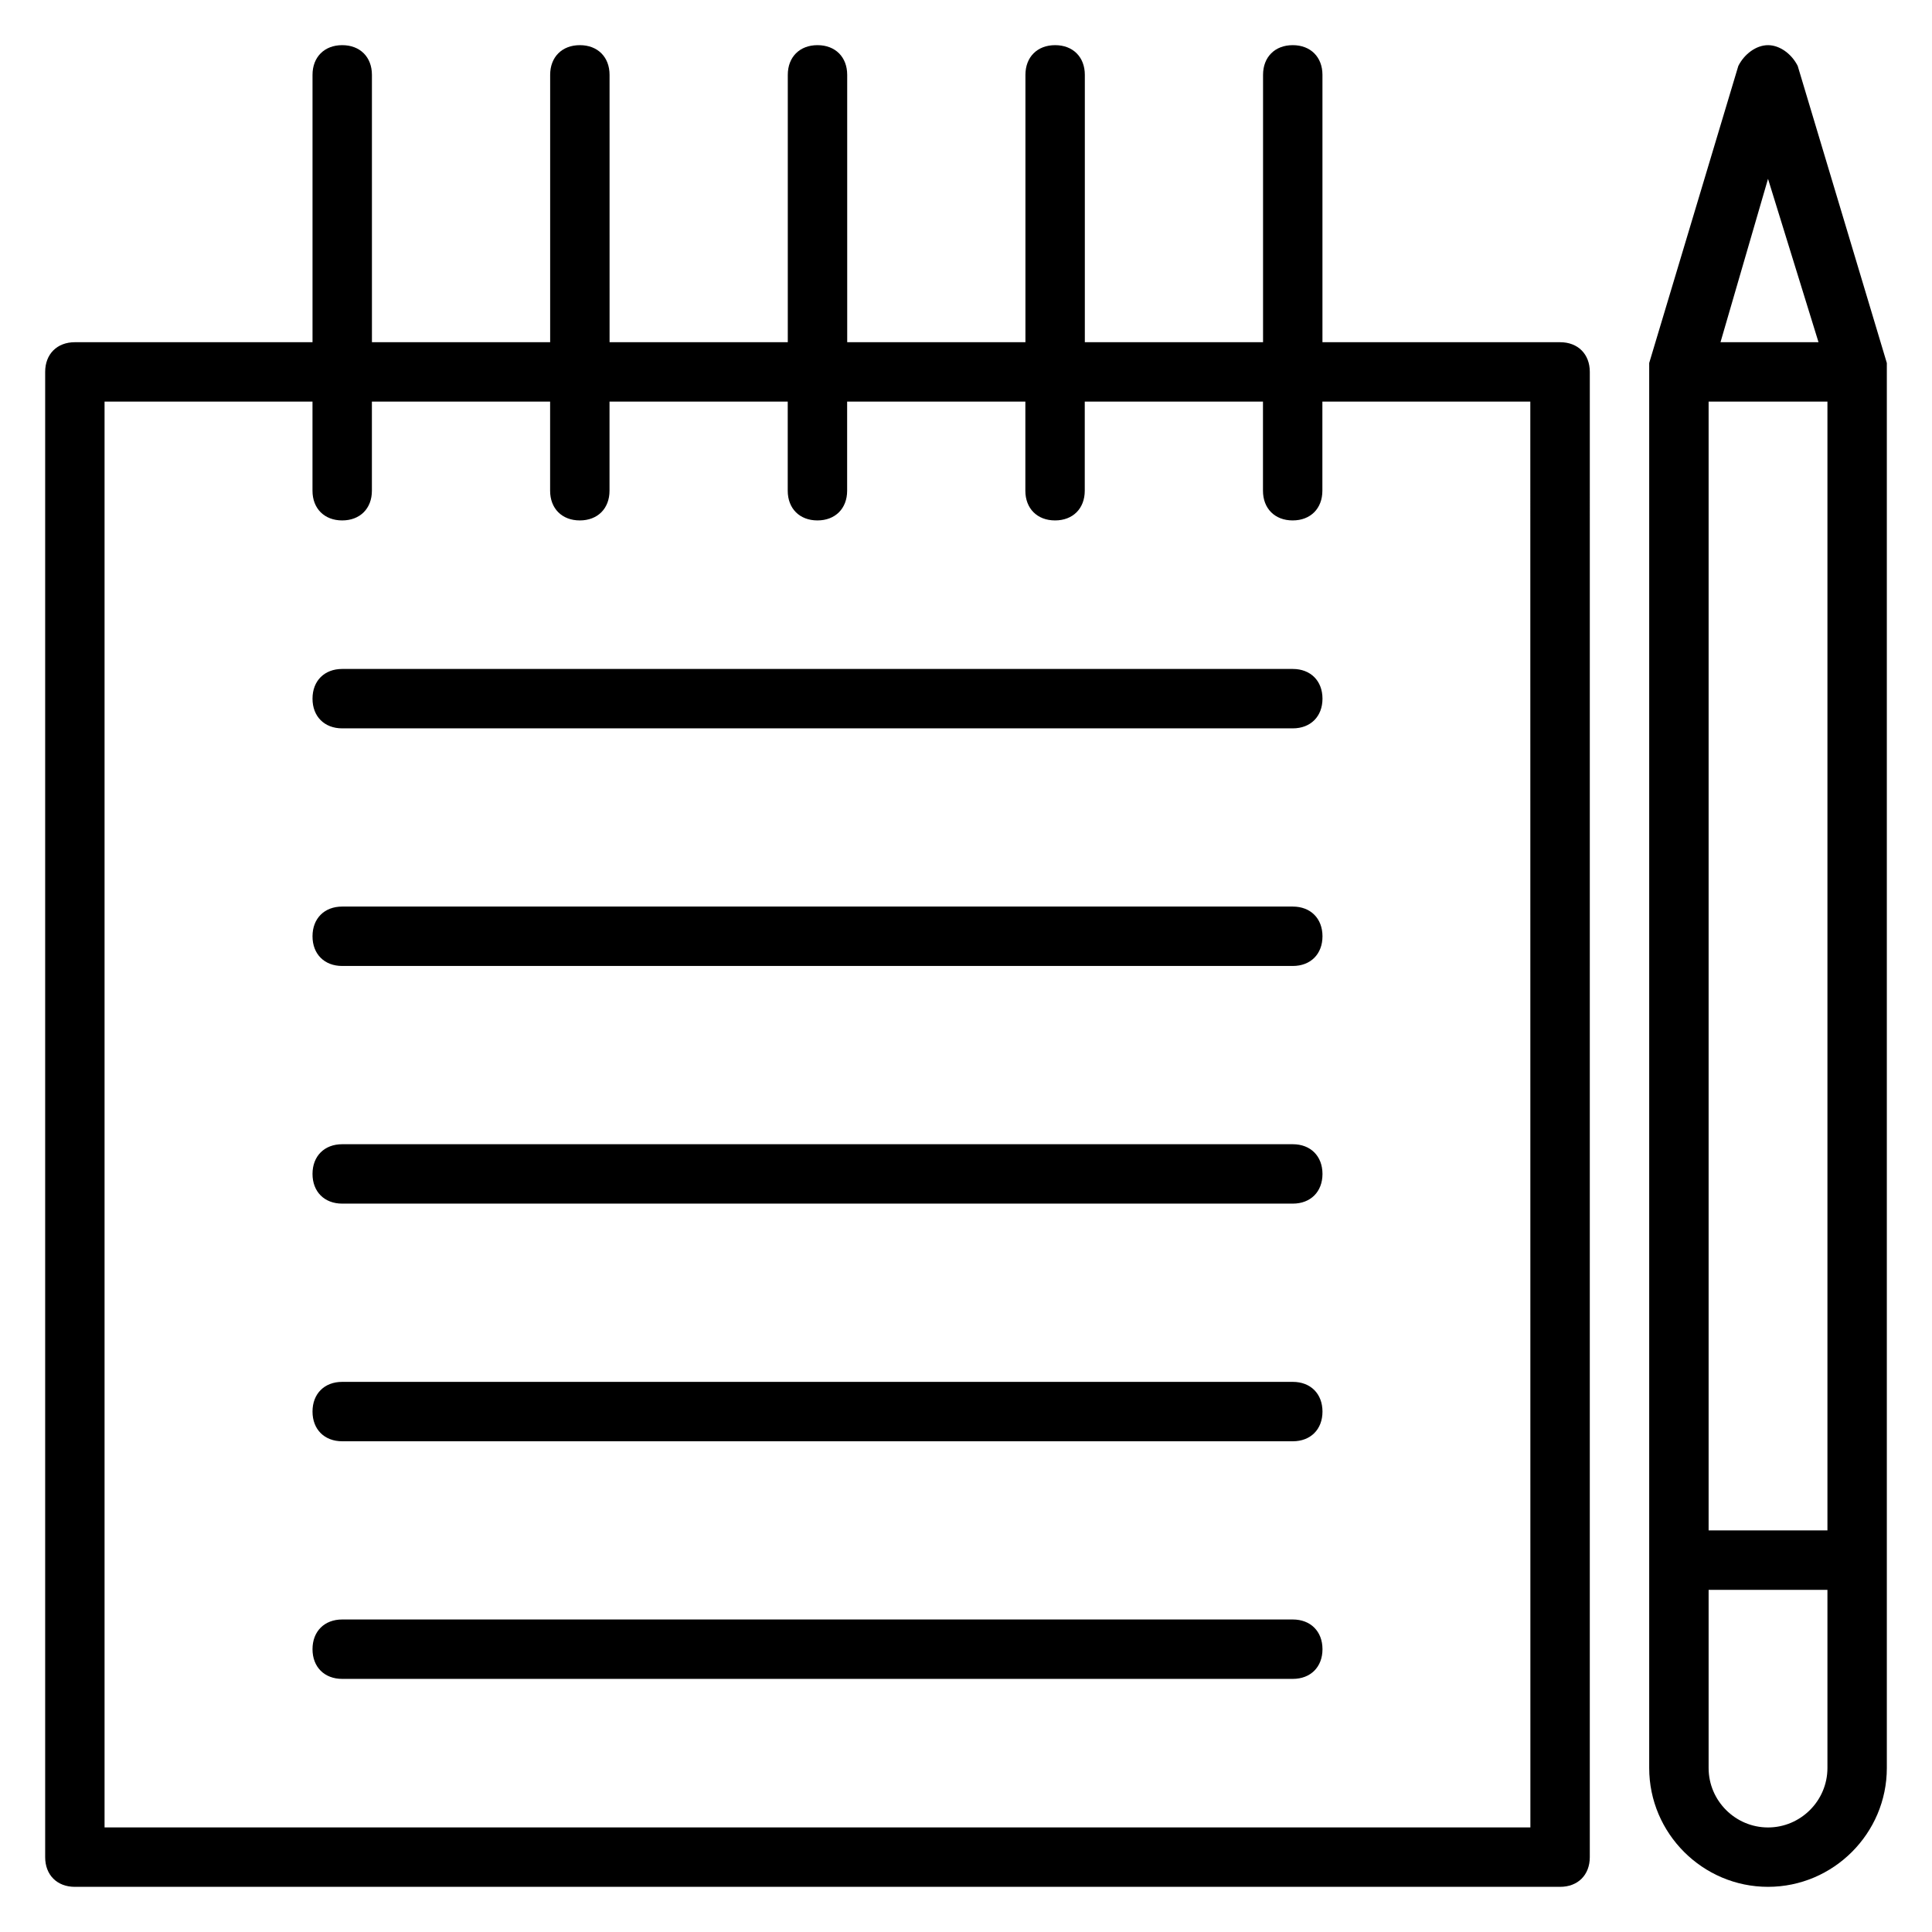 <?xml version="1.0" encoding="UTF-8"?>
<!-- The Best Svg Icon site in the world: iconSvg.co, Visit us! https://iconsvg.co -->
<svg fill="#000000" width="800px" height="800px" version="1.1" viewBox="144 144 512 512" xmlns="http://www.w3.org/2000/svg">
 <g>
  <path d="m557.44 234.69h-62.977v-70.852c0-4.723-3.148-7.871-7.871-7.871s-7.871 3.148-7.871 7.871v70.848h-47.23v-70.848c0-4.723-3.148-7.871-7.871-7.871-4.723 0-7.871 3.148-7.871 7.871v70.848h-47.23l-0.004-70.848c0-4.723-3.148-7.871-7.871-7.871s-7.871 3.148-7.871 7.871v70.848h-47.23l-0.004-70.848c0-4.723-3.148-7.871-7.871-7.871-4.723 0-7.871 3.148-7.871 7.871v70.848h-47.23l-0.004-70.848c0-4.723-3.148-7.871-7.871-7.871s-7.871 3.148-7.871 7.871v70.848l-62.98 0.004c-4.723 0-7.871 3.148-7.871 7.871v393.6c0 4.723 3.148 7.871 7.871 7.871h393.6c4.723 0 7.871-3.148 7.871-7.871l0.004-393.6c0-4.723-3.148-7.871-7.875-7.871zm-7.871 393.6h-377.86v-377.86h55.105v23.617c0 4.723 3.148 7.871 7.871 7.871s7.871-3.148 7.871-7.871v-23.617h47.23v23.617c0 4.723 3.148 7.871 7.871 7.871s7.871-3.148 7.871-7.871v-23.617h47.23v23.617c0 4.723 3.148 7.871 7.871 7.871 4.723 0 7.871-3.148 7.871-7.871v-23.617h47.23v23.617c0 4.723 3.148 7.871 7.871 7.871 4.723 0 7.871-3.148 7.871-7.871v-23.617h47.23v23.617c0 4.723 3.148 7.871 7.871 7.871s7.871-3.148 7.871-7.871v-23.617h55.105z"/>
  <path d="m644.03 240.2-23.617-78.719c-1.574-3.148-4.723-5.512-7.871-5.512-3.148 0-6.297 2.363-7.871 5.512l-23.617 78.719v2.363 369.98c0 17.32 14.168 31.488 31.488 31.488 17.32 0 31.488-14.168 31.488-31.488v-369.98-2.363zm-47.23 10.234h31.488v299.14h-31.488zm15.742-59.039 13.383 43.297h-25.977zm0 436.9c-8.66 0-15.742-7.086-15.742-15.742v-47.23h31.488v47.23c0 8.656-7.086 15.742-15.746 15.742z"/>
  <path d="m486.59 321.28h-251.9c-4.723 0-7.871 3.148-7.871 7.871 0 4.723 3.148 7.871 7.871 7.871h251.91c4.723 0 7.871-3.148 7.871-7.871-0.004-4.723-3.152-7.871-7.875-7.871z"/>
  <path d="m486.59 384.25h-251.9c-4.723 0-7.871 3.148-7.871 7.871s3.148 7.871 7.871 7.871h251.91c4.723 0 7.871-3.148 7.871-7.871-0.004-4.723-3.152-7.871-7.875-7.871z"/>
  <path d="m486.59 447.23h-251.9c-4.723 0-7.871 3.148-7.871 7.871 0 4.723 3.148 7.871 7.871 7.871h251.91c4.723 0 7.871-3.148 7.871-7.871-0.004-4.723-3.152-7.871-7.875-7.871z"/>
  <path d="m486.59 510.21h-251.9c-4.723 0-7.871 3.148-7.871 7.871s3.148 7.871 7.871 7.871h251.91c4.723 0 7.871-3.148 7.871-7.871-0.004-4.723-3.152-7.871-7.875-7.871z"/>
  <path d="m486.59 573.18h-251.9c-4.723 0-7.871 3.148-7.871 7.871 0 4.723 3.148 7.871 7.871 7.871h251.91c4.723 0 7.871-3.148 7.871-7.871-0.004-4.723-3.152-7.871-7.875-7.871z"/>
 </g>
</svg>